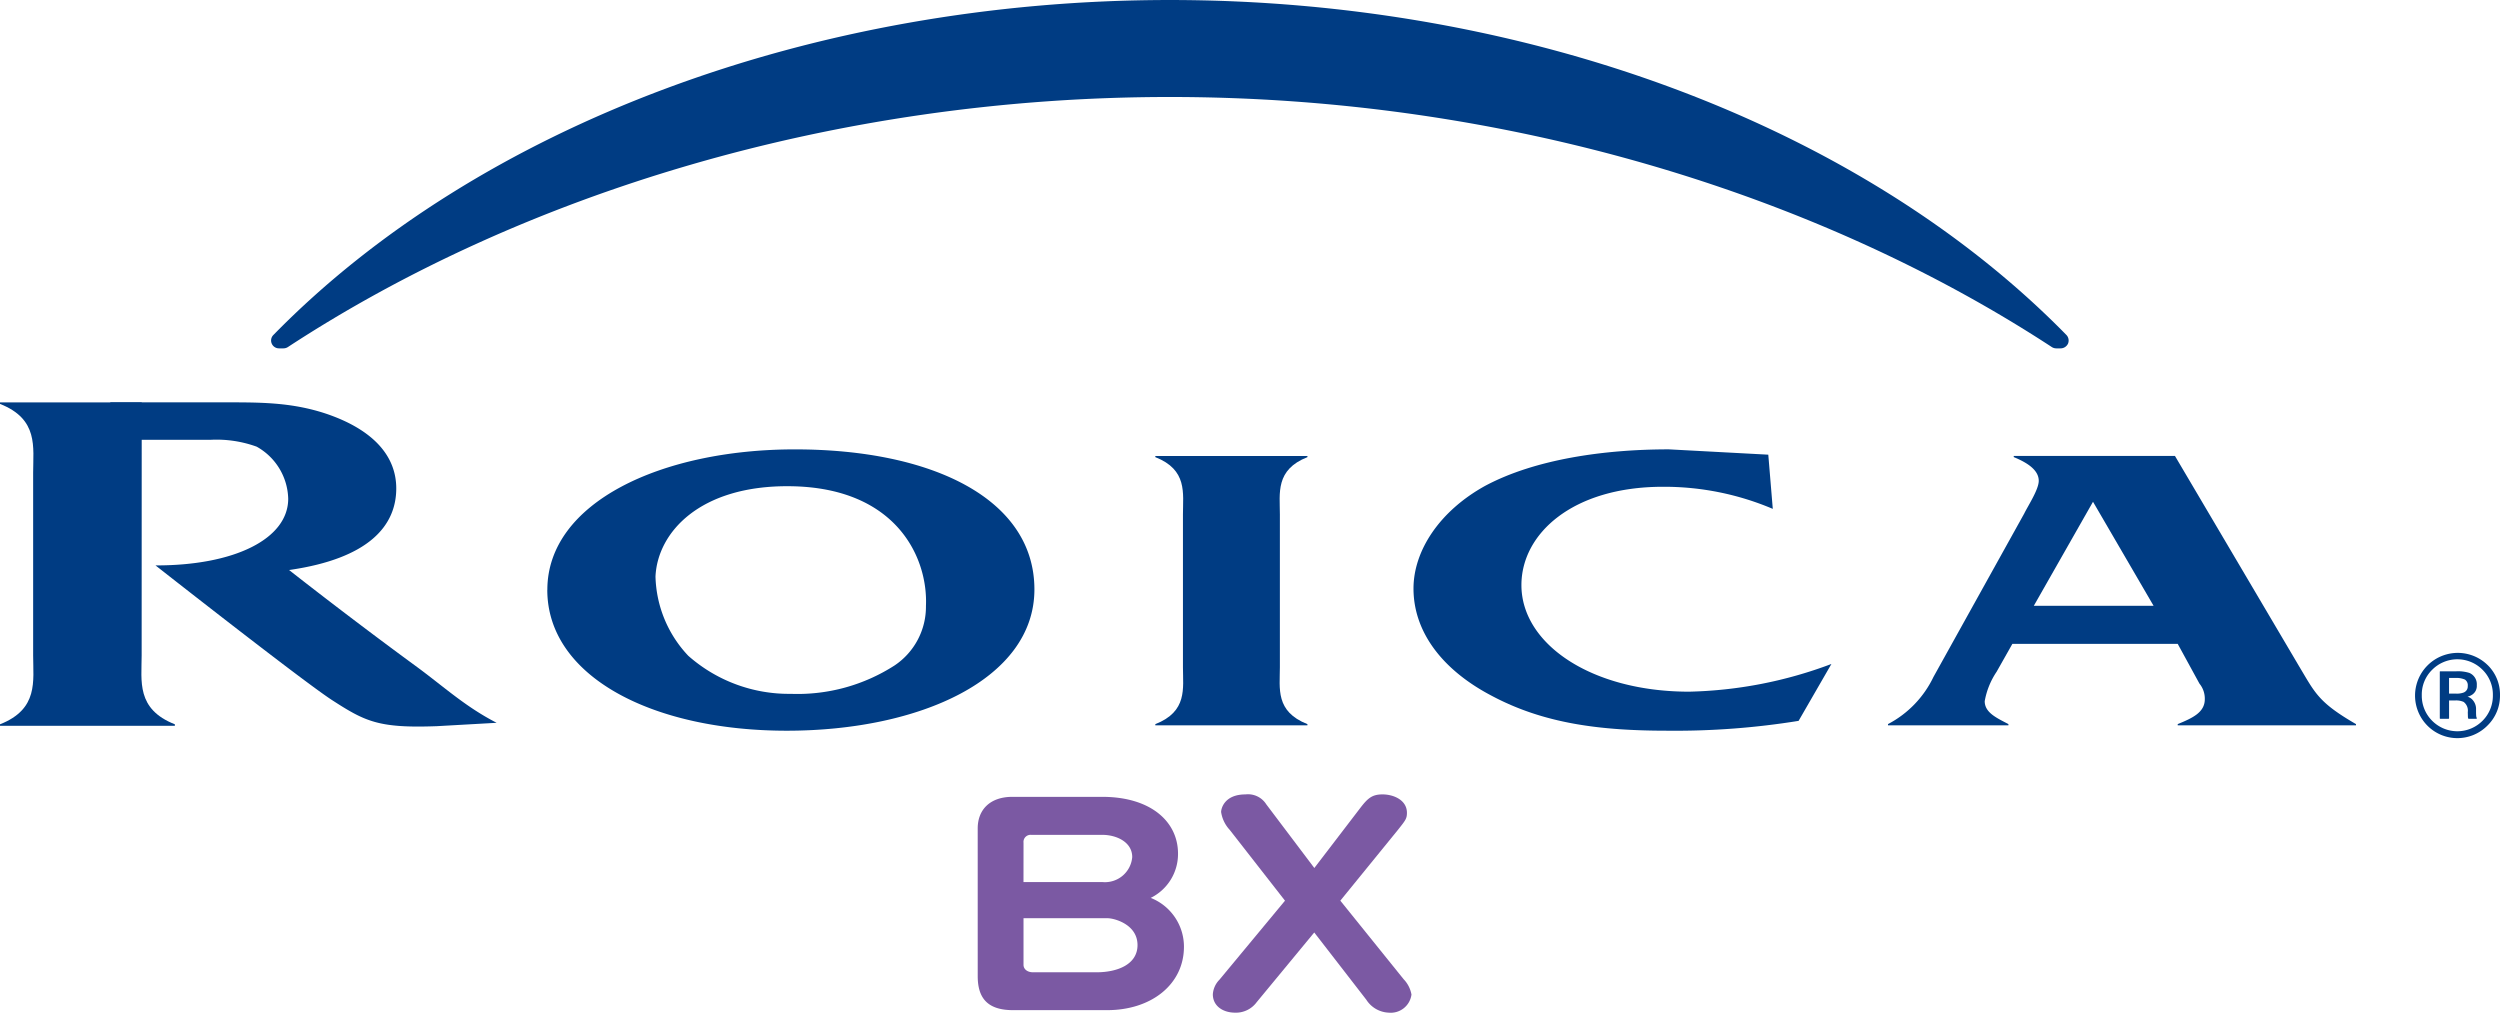 <svg xmlns="http://www.w3.org/2000/svg" width="222.129" height="89.978" viewBox="0 0 222.129 89.978">
  <g id="グループ_1648" data-name="グループ 1648" transform="translate(-455.337 -867.472)">
    <path id="パス_1902" data-name="パス 1902" d="M488.61,895.347a.627.627,0,0,1,.672-.7h6.324c1.258,0,2.662.634,2.662,1.975a2.431,2.431,0,0,1-2.662,2.219h-7ZM484.54,907.2c0,1.9.821,3.022,3.132,3.022h8.374c3.921,0,6.818-2.291,6.818-5.634a4.663,4.663,0,0,0-2.954-4.34,4.345,4.345,0,0,0,2.427-3.927c0-2.88-2.46-5.051-6.732-5.051h-7.99c-1.96,0-3.076,1.124-3.076,2.805Zm4.917-.342c-.526,0-.848-.294-.848-.66v-4.144h7.467c.586,0,2.662.536,2.662,2.389,0,1.734-1.814,2.415-3.632,2.415Z" transform="translate(57.669 47.003)" fill="#7b59a3"/>
    <path id="パス_1903" data-name="パス 1903" d="M493.057,894.347a2.966,2.966,0,0,1-.762-1.586c0-.268.262-1.562,2.169-1.562a1.917,1.917,0,0,1,1.841.878l4.272,5.661,4.069-5.316c.675-.881,1.056-1.223,1.99-1.223,1,0,2.169.512,2.169,1.633,0,.514-.116.66-.818,1.541l-5.1,6.268,5.622,6.976a2.64,2.64,0,0,1,.7,1.365,1.856,1.856,0,0,1-2.02,1.609,2.474,2.474,0,0,1-1.99-1.145l-4.629-5.979-5.12,6.2a2.286,2.286,0,0,1-1.9.925c-1.083,0-1.99-.583-1.99-1.633a2.03,2.03,0,0,1,.586-1.294l5.825-7.023Z" transform="translate(71.54 46.857)" fill="#7b59a3"/>
    <path id="パス_1904" data-name="パス 1904" d="M481.3,892.189c.175-3.9,3.927-8.13,12.018-8.02,9.388.134,12.208,6.342,12.012,10.653a6.279,6.279,0,0,1-2.769,5.259,15.936,15.936,0,0,1-9.234,2.535,13.509,13.509,0,0,1-9.115-3.382,10.616,10.616,0,0,1-2.912-7.044m-9.614,1.184c0,7.681,9.29,12.518,21.281,12.518,11.878,0,22-4.623,22-12.556,0-8-9-12.441-21.29-12.441-11.872,0-21.986,4.73-21.986,12.479" transform="translate(32.279 26.505)" fill="#003c83"/>
    <path id="パス_1905" data-name="パス 1905" d="M500.911,899.859c0,1.9-.414,3.933,2.448,5.06v.107H489.845v-.107c2.865-1.127,2.454-3.162,2.454-5.06V886.288c0-1.9.411-3.965-2.454-5.093v-.1h13.514v.1c-2.862,1.127-2.448,3.2-2.448,5.093Z" transform="translate(68.145 26.894)" fill="#003c83"/>
    <path id="パス_1906" data-name="パス 1906" d="M531.776,905.017a68.6,68.6,0,0,1-11.646.874c-5.967,0-10.995-.622-15.671-3.129-4.5-2.371-6.9-5.783-6.9-9.5,0-3.338,2.282-6.872,6.378-9.133,4.441-2.368,10.581-3.237,16.317-3.237l8.829.473.4,4.816a24.712,24.712,0,0,0-9.763-1.963c-8.008,0-12.571,4.156-12.571,8.737,0,5.227,6.2,9.469,14.91,9.469a38.139,38.139,0,0,0,12.634-2.463Z" transform="translate(83.369 26.505)" fill="#003c83"/>
    <path id="パス_1907" data-name="パス 1907" d="M529.943,885.161l5.382,9.243H524.684Zm7.526,12.625,1.931,3.531a2.11,2.11,0,0,1,.476,1.383c0,1.163-1.059,1.666-2.406,2.216v.11h15.84v-.11c-3.332-1.928-3.629-2.758-5.027-5.09l-11.057-18.735H522.9v.1c1.166.479,2.222,1.13,2.222,2.109,0,.771-.94,2.192-1.291,2.909l-8.067,14.523a9.207,9.207,0,0,1-4.037,4.183v.11h10.7v-.11c-1.047-.55-2.106-1.017-2.106-2.035a6.771,6.771,0,0,1,1.059-2.618l1.4-2.478Z" transform="translate(111.361 26.894)" fill="#003c83"/>
    <path id="パス_1908" data-name="パス 1908" d="M467.929,879.491H455.337v.134c3.436,1.35,2.945,3.843,2.945,6.11V901.98c0,2.276.491,4.757-2.945,6.113v.131h15.537v-.131c-3.442-1.356-2.951-3.837-2.951-6.113Z" transform="translate(0 23.735)" fill="#003c83"/>
    <path id="パス_1909" data-name="パス 1909" d="M462.649,893.978s13.047,10.254,15.686,11.967c2.945,1.9,4.12,2.508,9.305,2.314l5.316-.3c-2.808-1.443-4.673-3.2-7.2-5.051-5.994-4.385-11.242-8.523-11.242-8.523,7.149-1.026,9.522-3.977,9.522-7.25,0-2.927-2.1-5.242-6.244-6.643-3.159-1.047-5.973-1.005-9.4-1.005h-9.763v3.326h8.93a10.461,10.461,0,0,1,4.072.61,5.446,5.446,0,0,1,2.805,4.626c0,3.561-4.757,5.941-11.792,5.926" transform="translate(6.509 23.735)" fill="#003c83"/>
    <path id="パス_1910" data-name="パス 1910" d="M464.143,898.425h.4a.734.734,0,0,0,.4-.125c20.716-13.553,48.551-22.21,78.343-22.21s57.633,8.657,78.359,22.21a.734.734,0,0,0,.4.125h.39a.728.728,0,0,0,.663-.422.718.718,0,0,0-.14-.764c-18.253-18.64-48.031-29.766-79.67-29.766-31.625,0-61.408,11.126-79.649,29.766a.691.691,0,0,0-.143.764.7.7,0,0,0,.651.422" transform="translate(15.986 0)" fill="#003c83"/>
    <path id="パス_1911" data-name="パス 1911" d="M533.919,888.063a3.795,3.795,0,0,0-5.346,5.387,3.753,3.753,0,0,0,5.346,0,3.7,3.7,0,0,0,1.113-2.7,3.656,3.656,0,0,0-1.113-2.689m-.431,4.956a3.153,3.153,0,0,1-4.492,0,3.134,3.134,0,0,1-.913-2.267A3.073,3.073,0,0,1,529,888.5a3.153,3.153,0,0,1,4.486,0,3.092,3.092,0,0,1,.913,2.252,3.135,3.135,0,0,1-.913,2.267m-1.716-2.49a1.8,1.8,0,0,1-.666.083h-.6v-1.39h.562a1.893,1.893,0,0,1,.848.143.6.6,0,0,1,.253.571.575.575,0,0,1-.4.592m1.2,2.252-.021-.053a.567.567,0,0,1-.033-.2c-.009-.11-.009-.211-.009-.3v-.3a1.186,1.186,0,0,0-.235-.666.955.955,0,0,0-.524-.375,1.208,1.208,0,0,0,.4-.17.929.929,0,0,0,.425-.851,1.089,1.089,0,0,0-.663-1.092,3.366,3.366,0,0,0-1.142-.143h-1.425c-.042,0-.057.012-.057.039V892.8c0,.027.015.051.057.051h.717a.06.06,0,0,0,.05-.051v-1.577h.515a1.637,1.637,0,0,1,.779.128.97.97,0,0,1,.369.907l.012.464.015.045.006.053a.075.075,0,0,0,.057.03h.675c.024,0,.036-.024.036-.051Z" transform="translate(142.434 38.488)" fill="#003c83"/>
  </g>
</svg>
